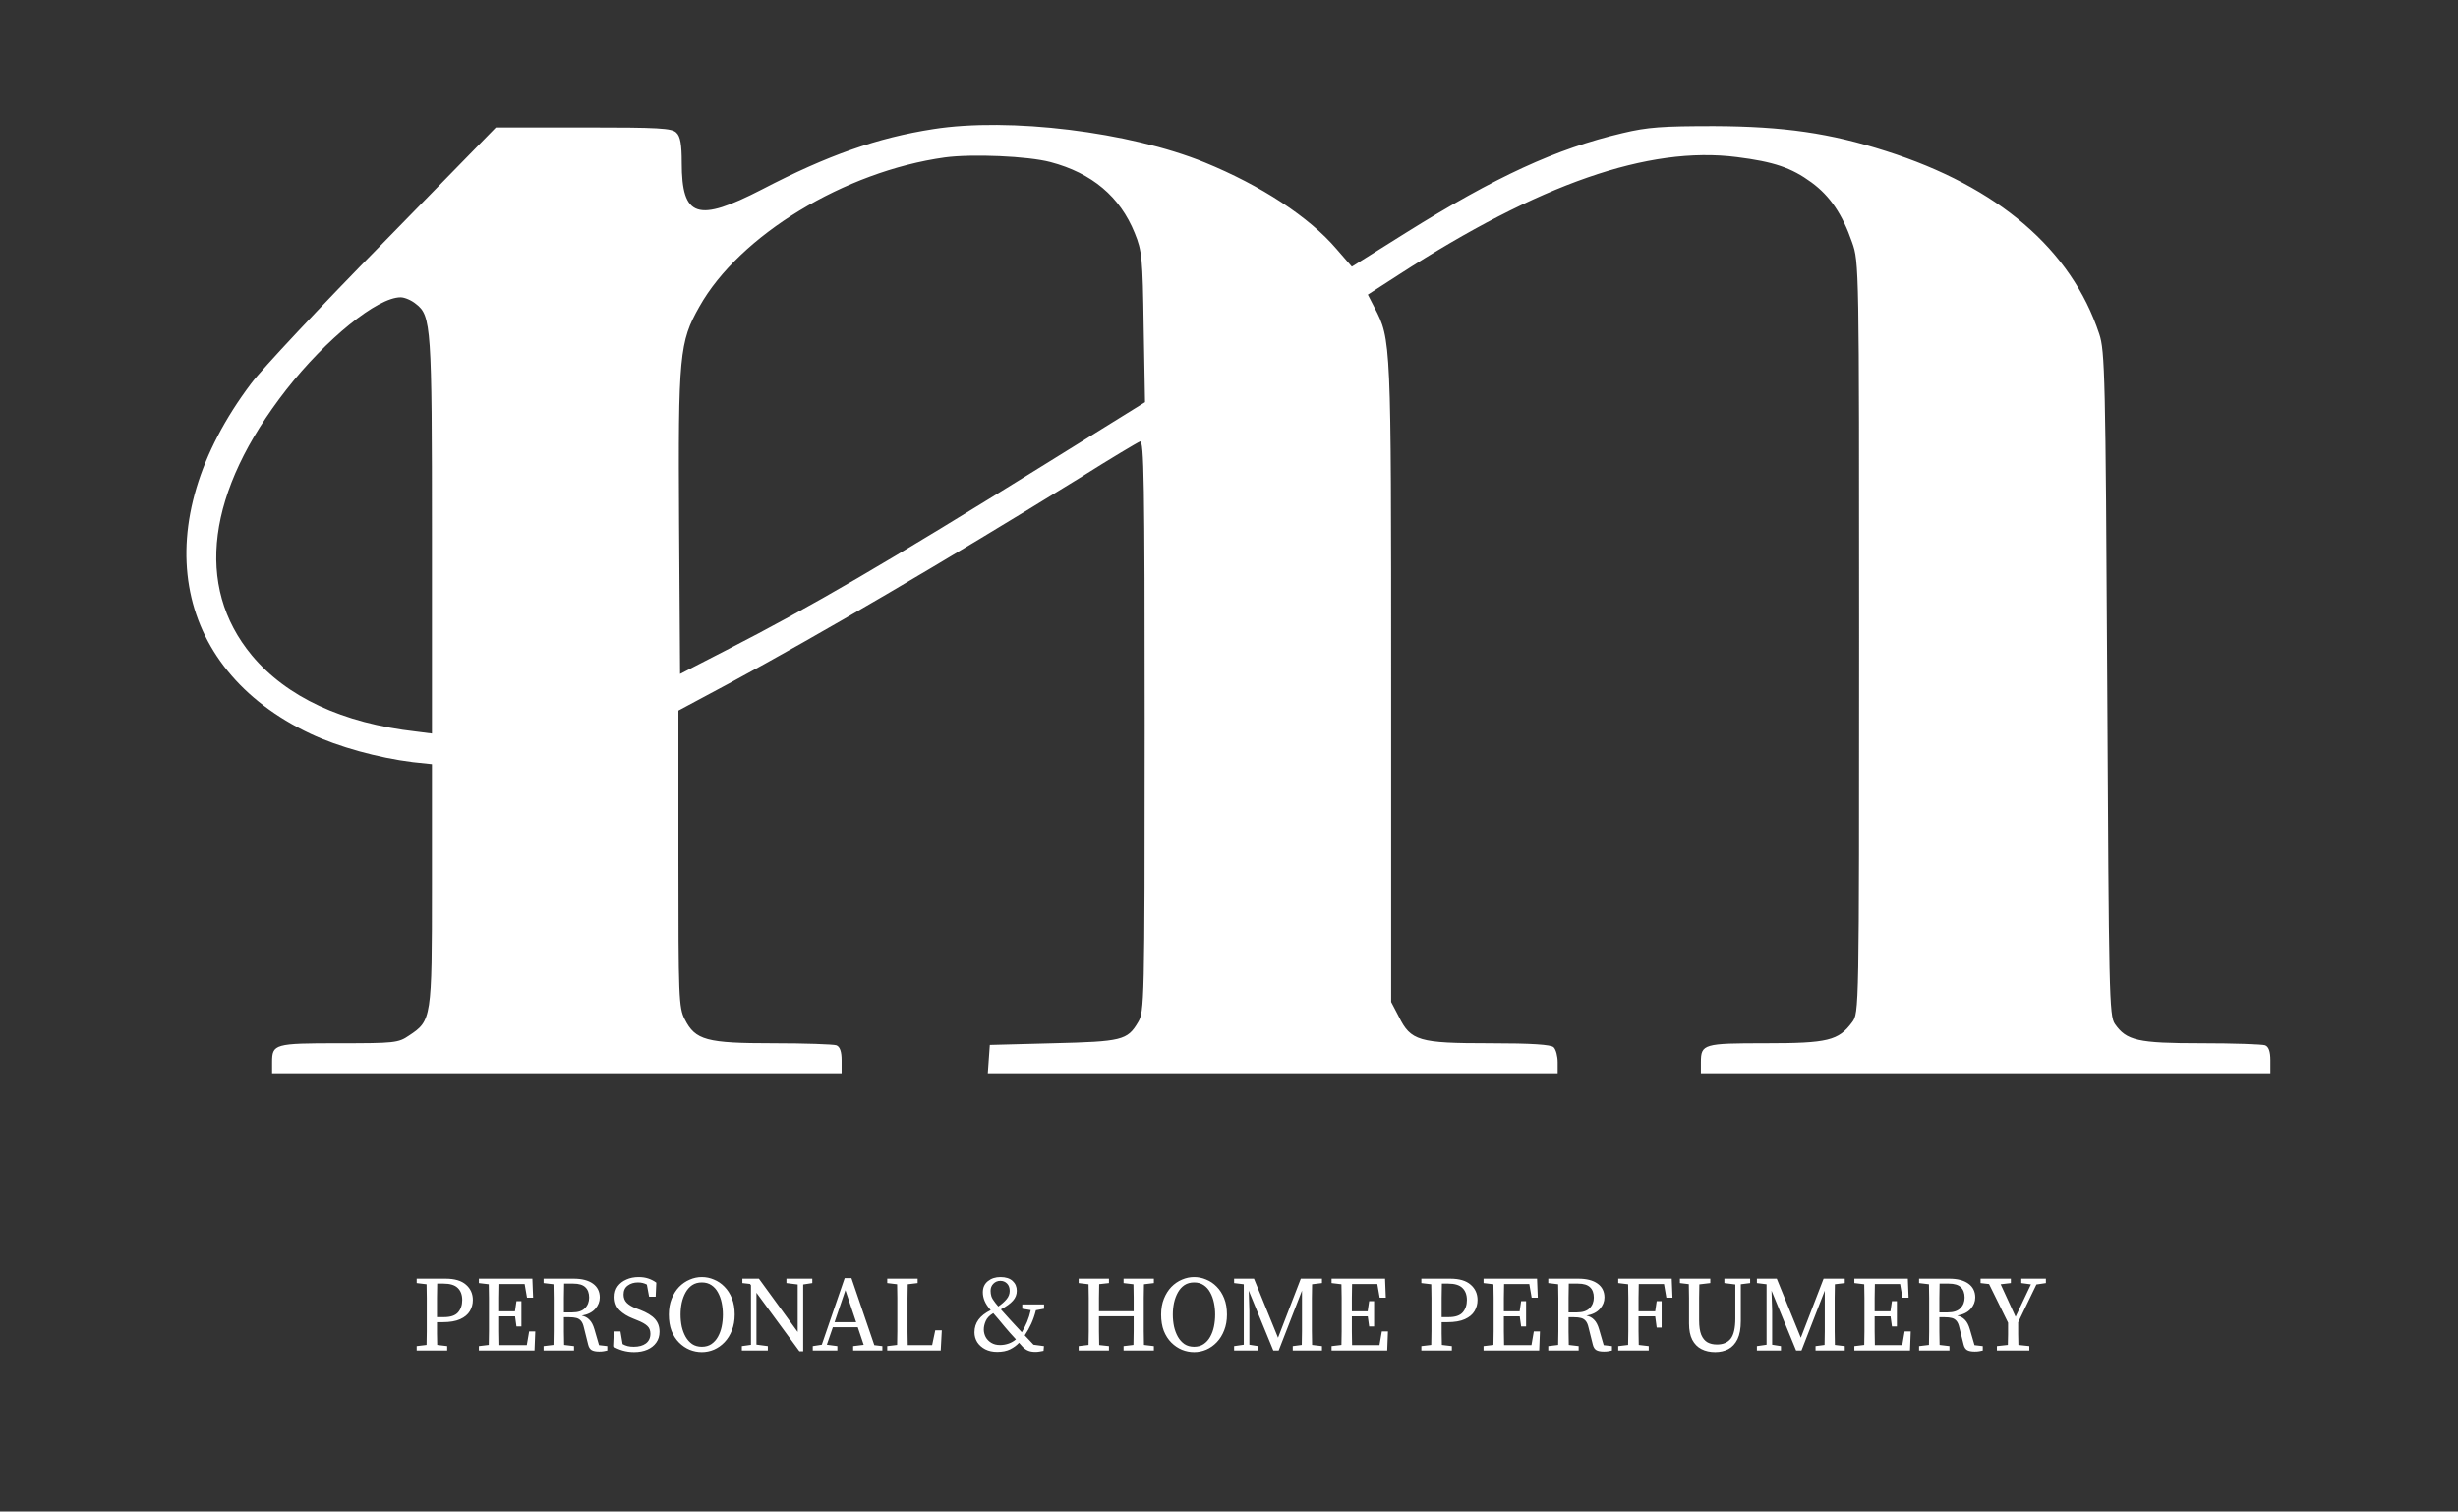 <svg width="1200" height="738" viewBox="0 0 1200 738" fill="#ffffff" xmlns="http://www.w3.org/2000/svg">
<rect x="0" y="0" width="1200" height="738" fill="#333333" stroke="none"/>
<path d="M455.589 63.039C428.435 67.267 404.208 75.722 372.014 92.47C340.469 108.73 332.827 106.291 332.827 79.462C332.827 70.681 332.177 66.616 330.226 64.828C328.112 62.551 321.608 62.226 284.861 62.226H242.097L187.139 118.485C156.733 149.379 127.79 180.273 122.587 187.265C71.368 255.231 83.4 326.124 151.692 358.319C165.188 364.66 184.537 370.026 201.61 372.14L210.878 373.115V431.976C210.878 497.504 210.715 498.317 199.659 505.634C194.456 509.211 192.504 509.373 165.513 509.373C133.969 509.373 132.831 509.698 132.831 518.641V524.007H271.853H410.875V517.666C410.875 513.438 410.062 510.999 408.273 510.349C406.81 509.861 392.989 509.373 377.542 509.373C344.86 509.373 339.494 507.91 334.291 497.666C331.364 491.975 331.201 487.097 331.201 419.293V346.937L356.079 333.604C400.306 309.702 460.305 274.58 526.97 233.443C541.929 224.012 555.263 216.045 556.563 215.557C558.514 214.907 558.84 235.719 558.84 354.254C558.84 489.699 558.677 494.089 555.588 499.13C550.385 507.91 547.783 508.56 514.125 509.373L483.231 510.186L482.743 517.015L482.256 524.007H621.278H760.462V518.641C760.462 515.715 759.649 512.463 758.511 511.324C757.21 510.024 747.942 509.373 727.292 509.373C692.659 509.373 688.756 508.235 682.903 496.365L679.163 489.211V332.953C679.163 166.127 679.163 165.802 671.033 150.192L667.781 143.851L682.903 134.095C751.519 89.706 804.852 71.169 847.941 76.698C865.989 78.974 874.607 81.901 884.363 89.055C893.468 95.722 899.484 104.665 904.2 118.323C907.614 127.916 907.614 130.193 907.614 311.328C907.614 494.089 907.614 494.577 904.2 499.13C897.533 508.073 892.493 509.373 861.924 509.373C831.681 509.373 830.38 509.698 830.38 518.641V524.007H969.402H1108.42V517.666C1108.42 513.438 1107.61 510.999 1105.82 510.349C1104.36 509.861 1090.54 509.373 1074.77 509.373C1043.55 509.373 1038.18 508.073 1032.49 499.943C1029.73 495.878 1029.56 486.284 1028.75 333.766C1027.94 183.037 1027.61 171.33 1024.85 163.038C1011.19 121.737 975.418 91.169 920.785 73.771C893.306 64.99 871.03 61.739 836.884 61.576C811.681 61.576 804.364 62.064 792.169 64.99C759.649 72.633 730.382 86.128 686.155 113.77L659.976 130.193L652.497 121.575C639.164 105.965 615.587 90.519 588.107 79.299C551.36 64.34 492.662 57.186 455.589 63.039ZM512.824 79.136C533.149 84.502 546.807 96.047 553.962 113.77C557.539 122.55 557.864 125.802 558.352 159.786L559.002 196.37L510.548 226.451C432.013 275.231 396.241 296.044 354.778 317.344L332.014 329.051L331.526 255.394C331.039 173.281 331.689 166.94 341.445 149.704C360.957 114.908 412.338 83.689 461.28 76.86C474.613 75.072 501.767 76.21 512.824 79.136ZM203.073 148.404C210.553 154.095 210.878 159.623 210.878 262.06V358.156L203.236 357.181C167.139 353.116 139.822 340.27 122.912 319.946C94.945 286.125 100.961 239.947 139.822 190.192C159.172 165.477 184.212 145.152 195.594 145.152C197.545 145.152 200.959 146.615 203.073 148.404Z" />
<path d="M216.587 626.735H213.44C213.405 628.972 213.37 631.262 213.335 633.604C213.335 635.912 213.335 638.237 213.335 640.579V643.096H216.796C219.978 643.096 222.25 642.327 223.613 640.789C224.977 639.215 225.658 637.205 225.658 634.758C225.658 632.206 224.924 630.231 223.456 628.833C222.023 627.434 219.733 626.735 216.587 626.735ZM203.425 626.473V624.323H217.53C221.97 624.323 225.291 625.302 227.494 627.259C229.731 629.182 230.85 631.682 230.85 634.758C230.85 636.716 230.36 638.516 229.381 640.159C228.403 641.802 226.829 643.113 224.662 644.092C222.53 645.071 219.663 645.56 216.062 645.56H213.335C213.335 647.448 213.335 649.301 213.335 651.119C213.37 652.937 213.405 654.789 213.44 656.677L218.317 657.254V659.404H203.425V657.254L208.249 656.677C208.319 654.475 208.354 652.238 208.354 649.965C208.354 647.693 208.354 645.421 208.354 643.148V640.579C208.354 638.306 208.354 636.052 208.354 633.814C208.354 631.542 208.319 629.287 208.249 627.05L203.425 626.473ZM233.792 626.473V624.323H259.906L260.273 633.604H257.284L256.13 626.945H243.807C243.772 629.182 243.737 631.42 243.702 633.657C243.702 635.894 243.702 638.097 243.702 640.264H251.411L252.145 635.283H254.557V647.658H252.145L251.463 642.729H243.702C243.702 645.351 243.702 647.815 243.702 650.123C243.737 652.395 243.772 654.615 243.807 656.782H257.179L258.333 650.07H261.322L260.955 659.404H233.792V657.254L238.616 656.677C238.686 654.475 238.721 652.238 238.721 649.965C238.721 647.693 238.721 645.421 238.721 643.148V640.579C238.721 638.306 238.721 636.052 238.721 633.814C238.721 631.542 238.686 629.287 238.616 627.05L233.792 626.473ZM279.913 626.735H275.403C275.368 629.042 275.333 631.35 275.298 633.657C275.298 635.929 275.298 638.306 275.298 640.789H279.336C282.168 640.789 284.248 640.107 285.576 638.743C286.94 637.38 287.621 635.65 287.621 633.552C287.621 631.35 287.01 629.672 285.786 628.518C284.563 627.329 282.605 626.735 279.913 626.735ZM265.388 626.473V624.323H280.07C284.091 624.323 287.219 625.127 289.457 626.735C291.694 628.343 292.813 630.598 292.813 633.5C292.813 635.527 292.079 637.38 290.61 639.058C289.142 640.736 286.94 641.837 284.003 642.362C285.541 642.676 286.8 643.358 287.779 644.407C288.793 645.421 289.597 646.959 290.191 649.021L292.446 656.782L296.483 657.254V659.404C295.959 659.544 295.365 659.666 294.701 659.771C294.071 659.876 293.355 659.928 292.551 659.928C290.908 659.928 289.666 659.684 288.827 659.194C288.023 658.705 287.464 657.831 287.149 656.572L285.052 648.182C284.737 646.749 284.283 645.683 283.689 644.984C283.094 644.249 282.325 643.76 281.381 643.515C280.472 643.271 279.301 643.148 277.868 643.148H275.298C275.298 645.665 275.298 648.025 275.298 650.227C275.333 652.43 275.368 654.58 275.403 656.677L280.228 657.254V659.404H265.388V657.254L270.212 656.677C270.282 654.475 270.317 652.238 270.317 649.965C270.317 647.693 270.317 645.421 270.317 643.148V640.579C270.317 638.306 270.317 636.052 270.317 633.814C270.317 631.542 270.282 629.287 270.212 627.05L265.388 626.473ZM309.56 660.191C307.602 660.191 305.714 659.928 303.896 659.404C302.079 658.845 300.558 658.18 299.334 657.411L299.649 650.07H302.9L303.949 656.258C304.753 656.712 305.575 657.044 306.414 657.254C307.287 657.464 308.284 657.569 309.402 657.569C311.885 657.569 313.86 657.027 315.328 655.943C316.796 654.824 317.53 653.251 317.53 651.224C317.53 649.546 317.006 648.252 315.957 647.343C314.943 646.399 313.318 645.49 311.081 644.616L309.035 643.777C306.344 642.729 304.159 641.383 302.481 639.74C300.838 638.062 300.016 635.894 300.016 633.237C300.016 631.21 300.523 629.479 301.537 628.046C302.586 626.613 304.001 625.512 305.784 624.742C307.567 623.938 309.577 623.536 311.815 623.536C313.563 623.536 315.153 623.781 316.587 624.27C318.02 624.76 319.296 625.424 320.415 626.263L320.1 633.133H316.901L315.8 627.207C314.506 626.508 313.073 626.158 311.5 626.158C309.507 626.158 307.829 626.665 306.466 627.679C305.103 628.658 304.421 630.126 304.421 632.084C304.421 633.692 304.928 635.02 305.942 636.069C306.99 637.118 308.459 638.009 310.346 638.743L312.444 639.53C315.87 640.858 318.317 642.362 319.785 644.04C321.254 645.683 321.988 647.745 321.988 650.227C321.988 652.29 321.446 654.073 320.362 655.576C319.313 657.044 317.863 658.18 316.01 658.985C314.157 659.789 312.007 660.191 309.56 660.191ZM342.634 660.191C340.606 660.191 338.631 659.806 336.708 659.037C334.785 658.233 333.055 657.062 331.517 655.524C329.978 653.985 328.755 652.08 327.846 649.808C326.972 647.501 326.535 644.844 326.535 641.837C326.535 638.971 326.989 636.401 327.898 634.129C328.807 631.857 330.013 629.934 331.517 628.361C333.055 626.788 334.785 625.599 336.708 624.795C338.631 623.956 340.606 623.536 342.634 623.536C344.661 623.536 346.619 623.938 348.507 624.742C350.429 625.512 352.142 626.665 353.646 628.203C355.184 629.742 356.407 631.647 357.316 633.919C358.225 636.191 358.68 638.831 358.68 641.837C358.68 644.704 358.225 647.273 357.316 649.546C356.442 651.818 355.236 653.758 353.698 655.366C352.195 656.939 350.482 658.146 348.559 658.985C346.636 659.789 344.661 660.191 342.634 660.191ZM342.634 657.569C344.451 657.569 346.007 657.132 347.301 656.258C348.629 655.349 349.695 654.16 350.499 652.692C351.338 651.189 351.95 649.511 352.335 647.658C352.719 645.77 352.911 643.83 352.911 641.837C352.911 639.88 352.719 637.974 352.335 636.122C351.95 634.234 351.338 632.538 350.499 631.035C349.695 629.532 348.629 628.343 347.301 627.469C346.007 626.595 344.451 626.158 342.634 626.158C340.816 626.158 339.243 626.595 337.914 627.469C336.621 628.343 335.554 629.532 334.715 631.035C333.876 632.538 333.247 634.234 332.828 636.122C332.443 637.974 332.251 639.88 332.251 641.837C332.251 643.83 332.443 645.77 332.828 647.658C333.247 649.511 333.876 651.189 334.715 652.692C335.554 654.16 336.621 655.349 337.914 656.258C339.243 657.132 340.816 657.569 342.634 657.569ZM383.929 626.473V624.323H396.566V626.473L392.109 627.155V659.771H390.274L369.298 631.192V656.52L374.857 657.254V659.404H362.167V657.254L366.624 656.625V627.522L366.152 626.892L362.429 626.473V624.323H370.504L389.435 650.332V627.155L383.929 626.473ZM412.735 629.934L407.438 645.56H417.979L412.735 629.934ZM396.794 659.404V657.254L401.198 656.572L412.368 624.061H415.671L426.841 656.782L430.773 657.254V659.404H416.51V657.254L421.649 656.625L418.765 648.025H406.599L403.663 656.572L408.802 657.254V659.404H396.794ZM433.149 626.473V624.323H447.989V626.473L443.164 627.05C443.129 629.287 443.094 631.542 443.06 633.814C443.06 636.052 443.06 638.306 443.06 640.579V644.197C443.06 646.05 443.06 648.06 443.06 650.227C443.094 652.36 443.129 654.545 443.164 656.782H455.068L456.589 649.546H459.787L459.263 659.404H433.149V657.254L437.973 656.677C438.043 654.405 438.078 652.15 438.078 649.913C438.078 647.675 438.078 645.438 438.078 643.201V640.579C438.078 638.306 438.078 636.034 438.078 633.762C438.078 631.489 438.043 629.252 437.973 627.05L433.149 626.473ZM485.959 636.174C486.449 636.803 486.921 637.38 487.375 637.904C489.018 636.786 490.347 635.615 491.36 634.391C492.409 633.167 492.934 631.804 492.934 630.301C492.934 628.763 492.497 627.557 491.623 626.683C490.749 625.809 489.665 625.372 488.371 625.372C487.043 625.372 485.907 625.844 484.963 626.788C484.054 627.696 483.6 628.85 483.6 630.248C483.6 631.192 483.739 632.119 484.019 633.028C484.334 633.902 484.98 634.95 485.959 636.174ZM509.452 659.561C508.682 659.736 508.001 659.859 507.406 659.928C506.812 660.033 506.165 660.086 505.466 660.086C504.068 660.086 502.914 659.893 502.005 659.509C501.096 659.159 500.205 658.548 499.331 657.674C499.016 657.289 498.702 656.939 498.387 656.625C498.072 656.31 497.775 655.978 497.496 655.629C496.342 656.887 494.891 657.953 493.143 658.827C491.43 659.666 489.315 660.086 486.798 660.086C484.631 660.086 482.708 659.666 481.03 658.827C479.352 657.953 478.041 656.8 477.097 655.366C476.188 653.898 475.734 652.29 475.734 650.542C475.734 648.165 476.398 646.085 477.726 644.302C479.055 642.519 481.03 640.981 483.652 639.687C483.617 639.617 483.582 639.565 483.547 639.53C483.512 639.495 483.477 639.46 483.442 639.425C482.149 637.922 481.222 636.489 480.663 635.125C480.104 633.762 479.824 632.381 479.824 630.983C479.824 628.675 480.646 626.857 482.289 625.529C483.932 624.201 485.977 623.536 488.424 623.536C491.011 623.536 492.986 624.166 494.349 625.424C495.713 626.683 496.394 628.291 496.394 630.248C496.394 632.066 495.765 633.674 494.507 635.073C493.283 636.471 491.325 637.887 488.634 639.32C489.193 639.95 489.805 640.631 490.469 641.365C491.133 642.099 491.92 642.973 492.829 643.987C493.877 645.141 494.891 646.242 495.87 647.291C496.849 648.305 497.845 649.371 498.859 650.49C499.838 648.847 500.694 647.151 501.429 645.403C502.163 643.655 502.757 641.75 503.211 639.687L499.069 639.006V636.908H509.714V639.006L505.728 639.74C505.134 642.117 504.383 644.302 503.474 646.295C502.565 648.287 501.498 650.192 500.275 652.01C500.939 652.674 501.621 653.391 502.32 654.16C503.019 654.929 503.771 655.733 504.575 656.572L509.661 657.254L509.452 659.561ZM490.626 647.92C489.438 646.487 488.406 645.246 487.532 644.197C486.658 643.148 485.784 642.134 484.91 641.156C483.093 642.239 481.869 643.515 481.24 644.984C480.611 646.417 480.296 647.798 480.296 649.126C480.296 650.385 480.593 651.608 481.187 652.797C481.817 653.95 482.726 654.894 483.914 655.629C485.103 656.363 486.536 656.73 488.214 656.73C489.682 656.73 491.098 656.485 492.462 655.996C493.825 655.506 494.996 654.824 495.975 653.95C494.996 652.902 494.07 651.888 493.196 650.909C492.357 649.895 491.5 648.899 490.626 647.92ZM548.525 626.473V624.323H563.312V626.473L558.488 627.05C558.453 629.252 558.418 631.489 558.383 633.762C558.383 636.034 558.383 638.306 558.383 640.579V643.148C558.383 645.386 558.383 647.64 558.383 649.913C558.418 652.15 558.453 654.405 558.488 656.677L563.312 657.254V659.404H548.525V657.254L553.349 656.677C553.419 654.44 553.454 652.168 553.454 649.86C553.454 647.518 553.454 645.123 553.454 642.676H536.516C536.516 645.333 536.516 647.798 536.516 650.07C536.551 652.342 536.586 654.562 536.621 656.73L541.393 657.254V659.404H526.605V657.254L531.43 656.677C531.5 654.475 531.535 652.238 531.535 649.965C531.535 647.693 531.535 645.421 531.535 643.148V640.579C531.535 638.306 531.535 636.052 531.535 633.814C531.535 631.542 531.5 629.287 531.43 627.05L526.605 626.473V624.323H541.393V626.473L536.621 626.997C536.586 629.235 536.551 631.472 536.516 633.709C536.516 635.947 536.516 638.114 536.516 640.212H553.454C553.454 637.904 553.454 635.667 553.454 633.5C553.454 631.332 553.419 629.182 553.349 627.05L548.525 626.473ZM582.958 660.191C580.93 660.191 578.955 659.806 577.032 659.037C575.11 658.233 573.379 657.062 571.841 655.524C570.303 653.985 569.079 652.08 568.17 649.808C567.296 647.501 566.859 644.844 566.859 641.837C566.859 638.971 567.314 636.401 568.223 634.129C569.132 631.857 570.338 629.934 571.841 628.361C573.379 626.788 575.11 625.599 577.032 624.795C578.955 623.956 580.93 623.536 582.958 623.536C584.986 623.536 586.943 623.938 588.831 624.742C590.754 625.512 592.467 626.665 593.97 628.203C595.508 629.742 596.732 631.647 597.641 633.919C598.55 636.191 599.004 638.831 599.004 641.837C599.004 644.704 598.55 647.273 597.641 649.546C596.767 651.818 595.561 653.758 594.022 655.366C592.519 656.939 590.806 658.146 588.883 658.985C586.961 659.789 584.986 660.191 582.958 660.191ZM582.958 657.569C584.776 657.569 586.331 657.132 587.625 656.258C588.953 655.349 590.02 654.16 590.824 652.692C591.663 651.189 592.274 649.511 592.659 647.658C593.044 645.77 593.236 643.83 593.236 641.837C593.236 639.88 593.044 637.974 592.659 636.122C592.274 634.234 591.663 632.538 590.824 631.035C590.02 629.532 588.953 628.343 587.625 627.469C586.331 626.595 584.776 626.158 582.958 626.158C581.14 626.158 579.567 626.595 578.239 627.469C576.945 628.343 575.879 629.532 575.04 631.035C574.201 632.538 573.572 634.234 573.152 636.122C572.767 637.974 572.575 639.88 572.575 641.837C572.575 643.83 572.767 645.77 573.152 647.658C573.572 649.511 574.201 651.189 575.04 652.692C575.879 654.16 576.945 655.349 578.239 656.258C579.567 657.132 581.14 657.569 582.958 657.569ZM602.491 659.404V657.254L607.211 656.572V627.05L602.491 626.473V624.323H612.192L623.938 653.164L635.055 624.323H645.386V626.473L640.561 627.05C640.526 629.252 640.491 631.489 640.456 633.762C640.456 636.034 640.456 638.306 640.456 640.579V643.148C640.456 645.386 640.456 647.64 640.456 649.913C640.491 652.15 640.526 654.405 640.561 656.677L645.386 657.254V659.404H631.122V657.254L635.527 656.677C635.597 654.475 635.632 652.238 635.632 649.965C635.632 647.693 635.632 645.438 635.632 643.201V630.144L624.253 659.404H621.631L609.623 630.144L609.937 640.054V656.572L614.237 657.254V659.404H602.491ZM650.071 626.473V624.323H676.185L676.552 633.604H673.563L672.409 626.945H660.086C660.051 629.182 660.016 631.42 659.981 633.657C659.981 635.894 659.981 638.097 659.981 640.264H667.69L668.424 635.283H670.836V647.658H668.424L667.742 642.729H659.981C659.981 645.351 659.981 647.815 659.981 650.123C660.016 652.395 660.051 654.615 660.086 656.782H673.458L674.612 650.07H677.601L677.234 659.404H650.071V657.254L654.895 656.677C654.965 654.475 655 652.238 655 649.965C655 647.693 655 645.421 655 643.148V640.579C655 638.306 655 636.052 655 633.814C655 631.542 654.965 629.287 654.895 627.05L650.071 626.473ZM707.068 626.735H703.921C703.886 628.972 703.851 631.262 703.816 633.604C703.816 635.912 703.816 638.237 703.816 640.579V643.096H707.277C710.459 643.096 712.731 642.327 714.094 640.789C715.458 639.215 716.139 637.205 716.139 634.758C716.139 632.206 715.405 630.231 713.937 628.833C712.504 627.434 710.214 626.735 707.068 626.735ZM693.906 626.473V624.323H708.011C712.451 624.323 715.772 625.302 717.975 627.259C720.212 629.182 721.331 631.682 721.331 634.758C721.331 636.716 720.841 638.516 719.862 640.159C718.884 641.802 717.31 643.113 715.143 644.092C713.011 645.071 710.144 645.56 706.543 645.56H703.816C703.816 647.448 703.816 649.301 703.816 651.119C703.851 652.937 703.886 654.789 703.921 656.677L708.798 657.254V659.404H693.906V657.254L698.73 656.677C698.8 654.475 698.835 652.238 698.835 649.965C698.835 647.693 698.835 645.421 698.835 643.148V640.579C698.835 638.306 698.835 636.052 698.835 633.814C698.835 631.542 698.8 629.287 698.73 627.05L693.906 626.473ZM724.273 626.473V624.323H750.387L750.754 633.604H747.765L746.611 626.945H734.288C734.253 629.182 734.218 631.42 734.183 633.657C734.183 635.894 734.183 638.097 734.183 640.264H741.892L742.626 635.283H745.038V647.658H742.626L741.944 642.729H734.183C734.183 645.351 734.183 647.815 734.183 650.123C734.218 652.395 734.253 654.615 734.288 656.782H747.66L748.814 650.07H751.803L751.436 659.404H724.273V657.254L729.097 656.677C729.167 654.475 729.202 652.238 729.202 649.965C729.202 647.693 729.202 645.421 729.202 643.148V640.579C729.202 638.306 729.202 636.052 729.202 633.814C729.202 631.542 729.167 629.287 729.097 627.05L724.273 626.473ZM770.394 626.735H765.884C765.849 629.042 765.814 631.35 765.779 633.657C765.779 635.929 765.779 638.306 765.779 640.789H769.817C772.649 640.789 774.729 640.107 776.057 638.743C777.421 637.38 778.102 635.65 778.102 633.552C778.102 631.35 777.491 629.672 776.267 628.518C775.044 627.329 773.086 626.735 770.394 626.735ZM755.869 626.473V624.323H770.551C774.572 624.323 777.7 625.127 779.938 626.735C782.175 628.343 783.294 630.598 783.294 633.5C783.294 635.527 782.56 637.38 781.091 639.058C779.623 640.736 777.421 641.837 774.484 642.362C776.022 642.676 777.281 643.358 778.26 644.407C779.274 645.421 780.078 646.959 780.672 649.021L782.927 656.782L786.964 657.254V659.404C786.44 659.544 785.846 659.666 785.182 659.771C784.552 659.876 783.836 659.928 783.032 659.928C781.389 659.928 780.147 659.684 779.308 659.194C778.504 658.705 777.945 657.831 777.63 656.572L775.533 648.182C775.218 646.749 774.764 645.683 774.17 644.984C773.575 644.249 772.806 643.76 771.862 643.515C770.953 643.271 769.782 643.148 768.349 643.148H765.779C765.779 645.665 765.779 648.025 765.779 650.227C765.814 652.43 765.849 654.58 765.884 656.677L770.709 657.254V659.404H755.869V657.254L760.693 656.677C760.763 654.475 760.798 652.238 760.798 649.965C760.798 647.693 760.798 645.421 760.798 643.148V640.579C760.798 638.306 760.798 636.052 760.798 633.814C760.798 631.542 760.763 629.287 760.693 627.05L755.869 626.473ZM790.025 626.473V624.323H816.139L816.506 633.604H813.517L812.364 626.945H800.041C800.006 629.182 799.971 631.42 799.936 633.657C799.936 635.894 799.936 638.097 799.936 640.264H808.064L808.798 635.283H811.21V648.182H808.798L808.064 642.729H799.936C799.936 645.316 799.936 647.745 799.936 650.018C799.971 652.29 800.006 654.51 800.041 656.677L804.918 657.254V659.404H790.025V657.254L794.849 656.677C794.919 654.475 794.954 652.238 794.954 649.965C794.954 647.693 794.954 645.421 794.954 643.148V640.579C794.954 638.306 794.954 636.052 794.954 633.814C794.954 631.542 794.919 629.287 794.849 627.05L790.025 626.473ZM841.839 626.473V624.323H854.424V626.473L849.862 627.05V645.036C849.862 648.707 849.32 651.661 848.237 653.898C847.153 656.1 845.667 657.709 843.78 658.722C841.892 659.701 839.742 660.191 837.33 660.191C834.813 660.191 832.593 659.701 830.67 658.722C828.747 657.744 827.244 656.223 826.16 654.16C825.112 652.098 824.587 649.441 824.587 646.19V640.526C824.587 638.254 824.587 635.999 824.587 633.762C824.587 631.489 824.552 629.235 824.482 626.997L820.13 626.473V624.323H834.97V626.473L829.621 627.102C829.586 629.305 829.551 631.524 829.516 633.762C829.516 635.999 829.516 638.254 829.516 640.526V644.669C829.516 647.64 829.866 650 830.565 651.748C831.299 653.461 832.313 654.685 833.607 655.419C834.9 656.118 836.438 656.468 838.221 656.468C841.193 656.468 843.43 655.524 844.933 653.636C846.436 651.713 847.188 648.427 847.188 643.777V627.155L841.839 626.473ZM857.717 659.404V657.254L862.437 656.572V627.05L857.717 626.473V624.323H867.419L879.165 653.164L890.282 624.323H900.612V626.473L895.788 627.05C895.753 629.252 895.718 631.489 895.683 633.762C895.683 636.034 895.683 638.306 895.683 640.579V643.148C895.683 645.386 895.683 647.64 895.683 649.913C895.718 652.15 895.753 654.405 895.788 656.677L900.612 657.254V659.404H886.349V657.254L890.753 656.677C890.823 654.475 890.858 652.238 890.858 649.965C890.858 647.693 890.858 645.438 890.858 643.201V630.144L879.479 659.404H876.857L864.849 630.144L865.164 640.054V656.572L869.464 657.254V659.404H857.717ZM905.297 626.473V624.323H931.411L931.778 633.604H928.789L927.635 626.945H915.313C915.278 629.182 915.243 631.42 915.208 633.657C915.208 635.894 915.208 638.097 915.208 640.264H922.916L923.65 635.283H926.062V647.658H923.65L922.968 642.729H915.208C915.208 645.351 915.208 647.815 915.208 650.123C915.243 652.395 915.278 654.615 915.313 656.782H928.684L929.838 650.07H932.827L932.46 659.404H905.297V657.254L910.121 656.677C910.191 654.475 910.226 652.238 910.226 649.965C910.226 647.693 910.226 645.421 910.226 643.148V640.579C910.226 638.306 910.226 636.052 910.226 633.814C910.226 631.542 910.191 629.287 910.121 627.05L905.297 626.473ZM951.418 626.735H946.909C946.874 629.042 946.839 631.35 946.804 633.657C946.804 635.929 946.804 638.306 946.804 640.789H950.841C953.673 640.789 955.753 640.107 957.082 638.743C958.445 637.38 959.127 635.65 959.127 633.552C959.127 631.35 958.515 629.672 957.291 628.518C956.068 627.329 954.11 626.735 951.418 626.735ZM936.893 626.473V624.323H951.576C955.596 624.323 958.725 625.127 960.962 626.735C963.199 628.343 964.318 630.598 964.318 633.5C964.318 635.527 963.584 637.38 962.116 639.058C960.647 640.736 958.445 641.837 955.508 642.362C957.047 642.676 958.305 643.358 959.284 644.407C960.298 645.421 961.102 646.959 961.696 649.021L963.951 656.782L967.989 657.254V659.404C967.464 659.544 966.87 659.666 966.206 659.771C965.577 659.876 964.86 659.928 964.056 659.928C962.413 659.928 961.172 659.684 960.333 659.194C959.529 658.705 958.969 657.831 958.655 656.572L956.557 648.182C956.243 646.749 955.788 645.683 955.194 644.984C954.6 644.249 953.83 643.76 952.887 643.515C951.978 643.271 950.806 643.148 949.373 643.148H946.804C946.804 645.665 946.804 648.025 946.804 650.227C946.839 652.43 946.874 654.58 946.909 656.677L951.733 657.254V659.404H936.893V657.254L941.717 656.677C941.787 654.475 941.822 652.238 941.822 649.965C941.822 647.693 941.822 645.421 941.822 643.148V640.579C941.822 638.306 941.822 636.052 941.822 633.814C941.822 631.542 941.787 629.287 941.717 627.05L936.893 626.473ZM966.917 626.473V624.323H981.705V626.473L976.723 627.05L984.012 642.938L991.51 627.102L986.791 626.473V624.323H998.799V626.473L994.185 627.155L985.27 645.613C985.27 647.64 985.27 649.581 985.27 651.433C985.305 653.251 985.34 654.999 985.375 656.677L990.724 657.254V659.404H974.888V657.254L980.236 656.677C980.306 655.034 980.341 653.321 980.341 651.538C980.341 649.755 980.341 647.85 980.341 645.823L971.06 626.945L966.917 626.473Z" />
</svg>
